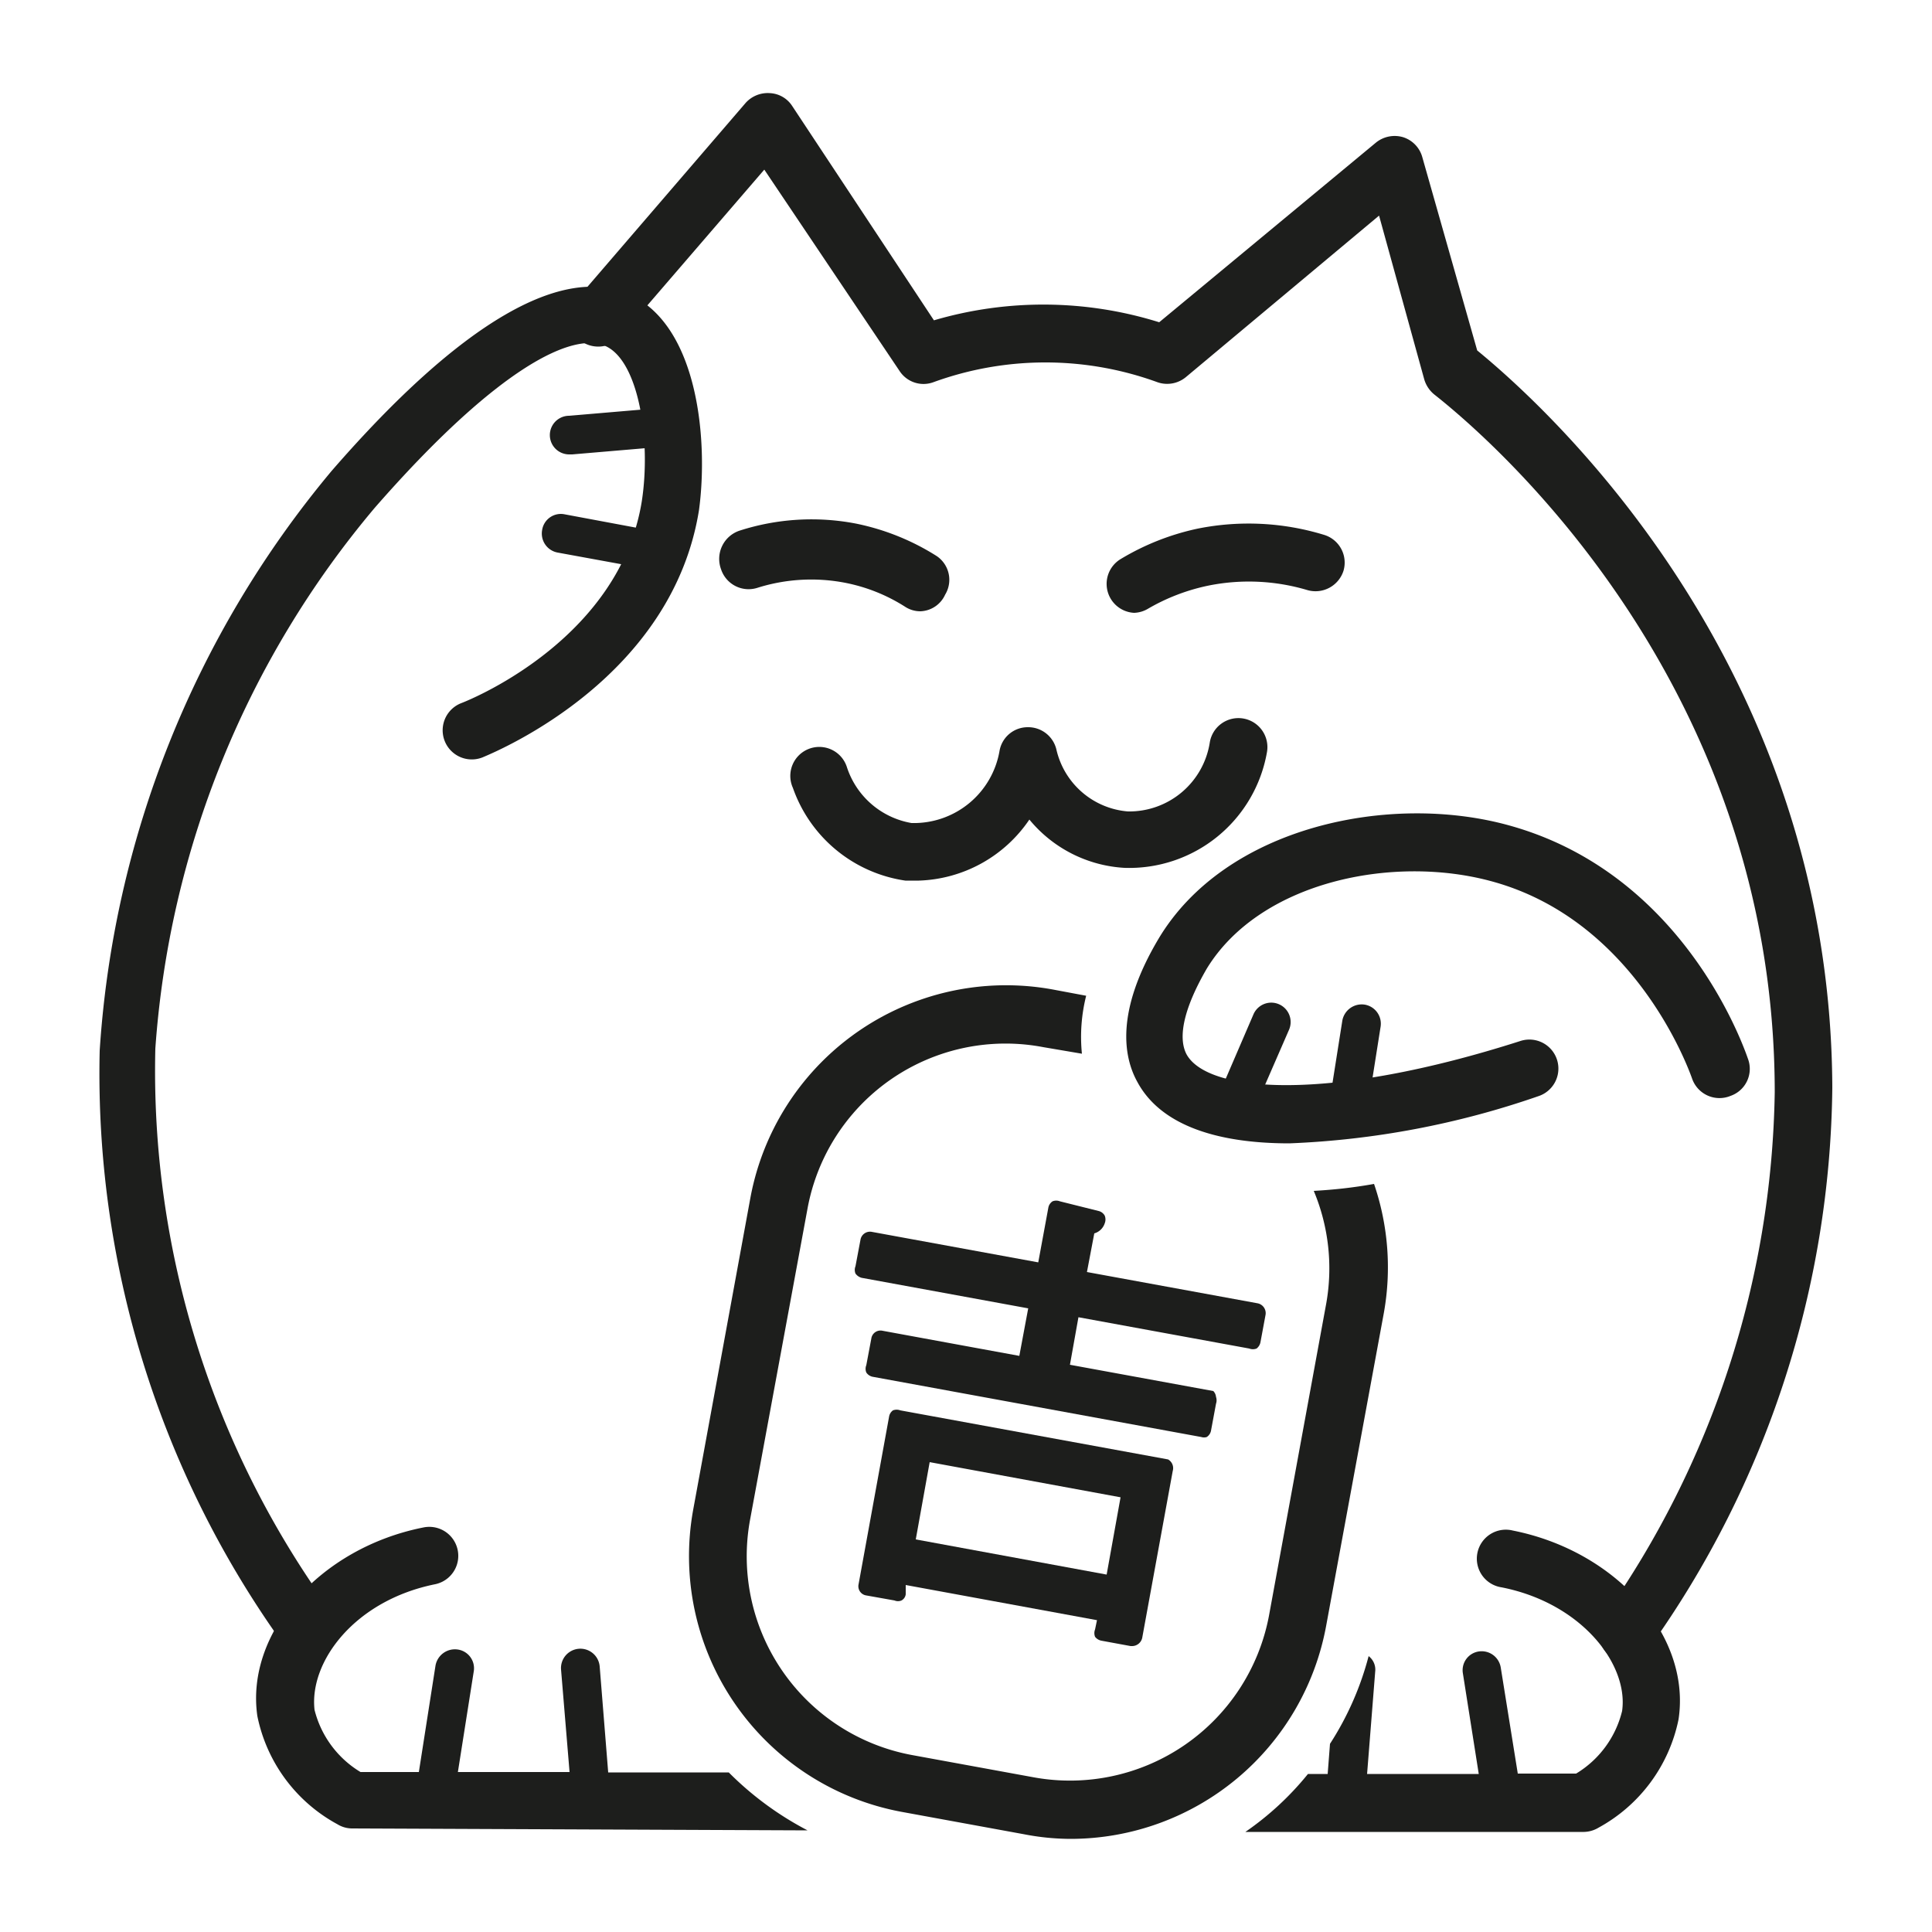 <svg xmlns="http://www.w3.org/2000/svg" viewBox="0 0 50 50">
  <g>
    <path d="M7.93,42.85a.76.76,0,0,1-.62-.33A25.29,25.29,0,0,1,2.58,27.19a26,26,0,0,1,6-15c3.35-3.86,6-5.38,7.75-4.55s2,3.79,1.76,5.56c-.69,4.31-5.1,6.19-5.6,6.4a.75.75,0,0,1-.56-1.4c.42-.16,4.12-1.74,4.68-5.23.24-1.56-.07-3.58-.91-4s-2.81.52-6,4.17a24.36,24.36,0,0,0-5.68,14A23.74,23.74,0,0,0,8.55,41.67a.76.76,0,0,1-.2,1A.8.8,0,0,1,7.93,42.85Z" style="fill: #1d1e1c"/>
    <path d="M42.11,43a.82.82,0,0,1-.44-.14.76.76,0,0,1-.18-1,24.17,24.17,0,0,0,4.44-13.59c0-10.6-7.35-16.91-8.81-18.06a.79.79,0,0,1-.26-.39L35.69,5.58l-5,4.18a.76.76,0,0,1-.74.13,8.47,8.47,0,0,0-5.79,0,.74.74,0,0,1-.88-.29L19.78,4.39,16.05,8.72A.77.77,0,0,1,15,8.8a.75.75,0,0,1-.07-1.06l4.37-5.08a.77.77,0,0,1,.62-.25.73.73,0,0,1,.58.33l3.67,5.55A10.05,10.05,0,0,1,30,8.34l5.61-4.65a.77.77,0,0,1,.7-.14.75.75,0,0,1,.5.52l1.42,5c1.92,1.57,9.15,8.2,9.19,19.08a25.37,25.37,0,0,1-4.71,14.46A.75.75,0,0,1,42.11,43Z" style="fill: #1d1e1c"/>
    <g>
      <path d="M18.86,45.87H15.74l-.22-2.74a.5.5,0,0,0-1,.08l.22,2.65H11.85l.41-2.6a.49.49,0,0,0-.41-.57.51.51,0,0,0-.58.42l-.43,2.75H9.33a2.62,2.62,0,0,1-1.19-1.61C8,43,9.18,41.42,11.26,41a.75.75,0,1,0-.3-1.47c-2.68.53-4.61,2.72-4.3,4.88a4.11,4.11,0,0,0,2.07,2.8.73.73,0,0,0,.38.11l11.79.05A8.25,8.25,0,0,1,18.86,45.87Z" style="fill: #1d1e1c"/>
      <path d="M39.15,39.61a.75.75,0,1,0-.29,1.47c2.08.41,3.29,2,3.12,3.2a2.61,2.61,0,0,1-1.19,1.62H39.28l-.44-2.74a.5.5,0,0,0-.57-.42.49.49,0,0,0-.41.57l.41,2.6H35.38l.21-2.65a.44.44,0,0,0-.17-.4,7.81,7.81,0,0,1-1,2.27l-.06.78h-.51a7.69,7.69,0,0,1-1.62,1.5h.45l8.31,0a.76.76,0,0,0,.38-.11,4.13,4.13,0,0,0,2.07-2.8C43.77,42.33,41.83,40.14,39.15,39.61Z" style="fill: #1d1e1c"/>
    </g>
    <g>
      <path d="M32.55,33.73l-4.42-.81.19-1a.4.4,0,0,0,.27-.26.27.27,0,0,0,0-.2.25.25,0,0,0-.16-.12l-1-.25a.26.26,0,0,0-.19,0,.25.25,0,0,0-.11.17l-.26,1.41-4.31-.79a.25.25,0,0,0-.29.2l-.13.69a.25.25,0,0,0,0,.19.29.29,0,0,0,.16.11l4.31.79-.23,1.23-3.54-.65a.24.24,0,0,0-.29.2l-.13.69a.25.25,0,0,0,0,.19.26.26,0,0,0,.16.11l8.51,1.56h0a.23.23,0,0,0,.14,0,.25.25,0,0,0,.11-.16l.13-.7a.28.28,0,0,0,0-.18A.25.25,0,0,0,31.4,36l-3.71-.68.22-1.23,4.42.81a.26.26,0,0,0,.19,0,.27.27,0,0,0,.1-.16l.13-.7A.26.26,0,0,0,32.55,33.73Z" style="fill: #1d1e1c"/>
      <path d="M30.23,37.77,23.3,36.5a.27.27,0,0,0-.19,0,.25.25,0,0,0-.1.16L22.22,41a.24.24,0,0,0,.2.29l.73.13a.23.23,0,0,0,.18,0,.21.21,0,0,0,.11-.16l0-.24,4.95.91-.05.24a.26.26,0,0,0,0,.19.27.27,0,0,0,.16.1l.76.14h.05a.27.27,0,0,0,.25-.21l.79-4.32A.26.26,0,0,0,30.23,37.77ZM23.7,39.84l.36-2,4.94.91-.36,2Z" style="fill: #1d1e1c"/>
    </g>
    <path d="M34,30.82a5.19,5.19,0,0,1,.32,2.93l-1.48,8.07A5.24,5.24,0,0,1,26.77,46l-3.17-.58a5.23,5.23,0,0,1-4.19-6.08l1.49-8.07A5.21,5.21,0,0,1,27,27.1l1,.17a4.35,4.35,0,0,1,.11-1.5l-.8-.15A6.73,6.73,0,0,0,19.42,31l-1.48,8.07a6.73,6.73,0,0,0,5.39,7.82l3.17.58a6.38,6.38,0,0,0,1.22.12,6.73,6.73,0,0,0,6.6-5.51L35.81,34a6.67,6.67,0,0,0-.25-3.36C35,30.74,34.52,30.79,34,30.82Z" style="fill: #1d1e1c"/>
    <path d="M33.37,29.59c-2,0-3.36-.53-3.93-1.58-.37-.66-.57-1.84.54-3.71,1.74-2.92,6-3.79,9.07-2.94,4.28,1.18,5.91,5.24,6.19,6.05a.74.74,0,0,1-.45.95.75.75,0,0,1-1-.45c-.15-.42-1.55-4.11-5.18-5.1-2.55-.7-6,0-7.38,2.26-.58,1-.76,1.77-.52,2.22.56,1,3.71,1.23,8.64-.35a.75.75,0,1,1,.46,1.43A22.29,22.29,0,0,1,33.37,29.59Z" style="fill: #1d1e1c"/>
    <path d="M32,29a.45.45,0,0,1-.2,0,.5.5,0,0,1-.26-.66l.9-2.09a.5.5,0,0,1,.92.4l-.91,2.09A.49.49,0,0,1,32,29Z" style="fill: #1d1e1c"/>
    <path d="M34.91,29.07h-.08a.51.51,0,0,1-.42-.57l.33-2.09a.51.51,0,0,1,.58-.41.5.5,0,0,1,.41.57l-.33,2.09A.5.5,0,0,1,34.91,29.07Z" style="fill: #1d1e1c"/>
    <path d="M23.82,15.82a.72.72,0,0,1-.4-.12,4.48,4.48,0,0,0-1.56-.62,4.63,4.63,0,0,0-2.25.13.75.75,0,0,1-.95-.48.77.77,0,0,1,.49-1,6.08,6.08,0,0,1,3-.18,6.21,6.21,0,0,1,2.09.84.74.74,0,0,1,.22,1A.73.73,0,0,1,23.82,15.82Z" style="fill: #1d1e1c"/>
    <path d="M29.35,15.86A.75.75,0,0,1,29,14.47,6.47,6.47,0,0,1,31,13.68a6.68,6.68,0,0,1,3.26.16.75.75,0,0,1,.51.93.76.76,0,0,1-.94.5,5.3,5.3,0,0,0-2.53-.12,5.19,5.19,0,0,0-1.6.61A.75.75,0,0,1,29.35,15.86Z" style="fill: #1d1e1c"/>
    <path d="M23.78,22.79l-.35,0a3.64,3.64,0,0,1-2.91-2.4.75.75,0,1,1,1.4-.53,2.14,2.14,0,0,0,1.67,1.44,2.25,2.25,0,0,0,2.28-1.88.74.74,0,0,1,.73-.6.75.75,0,0,1,.74.58A2.07,2.07,0,0,0,29.19,21a2.11,2.11,0,0,0,2.12-1.79.75.75,0,1,1,1.48.25,3.62,3.62,0,0,1-3.69,3,3.44,3.44,0,0,1-2.46-1.25A3.59,3.59,0,0,1,23.78,22.79Z" style="fill: #1d1e1c"/>
    <path d="M14.73,11.76a.5.5,0,0,1,0-1l2.7-.23a.5.5,0,0,1,.08,1l-2.7.23Z" style="fill: #1d1e1c"/>
    <path d="M17.08,14.77H17l-2.57-.47a.5.5,0,0,1-.4-.58.49.49,0,0,1,.58-.41l2.57.48a.51.51,0,0,1,.41.58A.51.51,0,0,1,17.08,14.77Z" style="fill: #1d1e1c"/>
  </g>
</svg>
